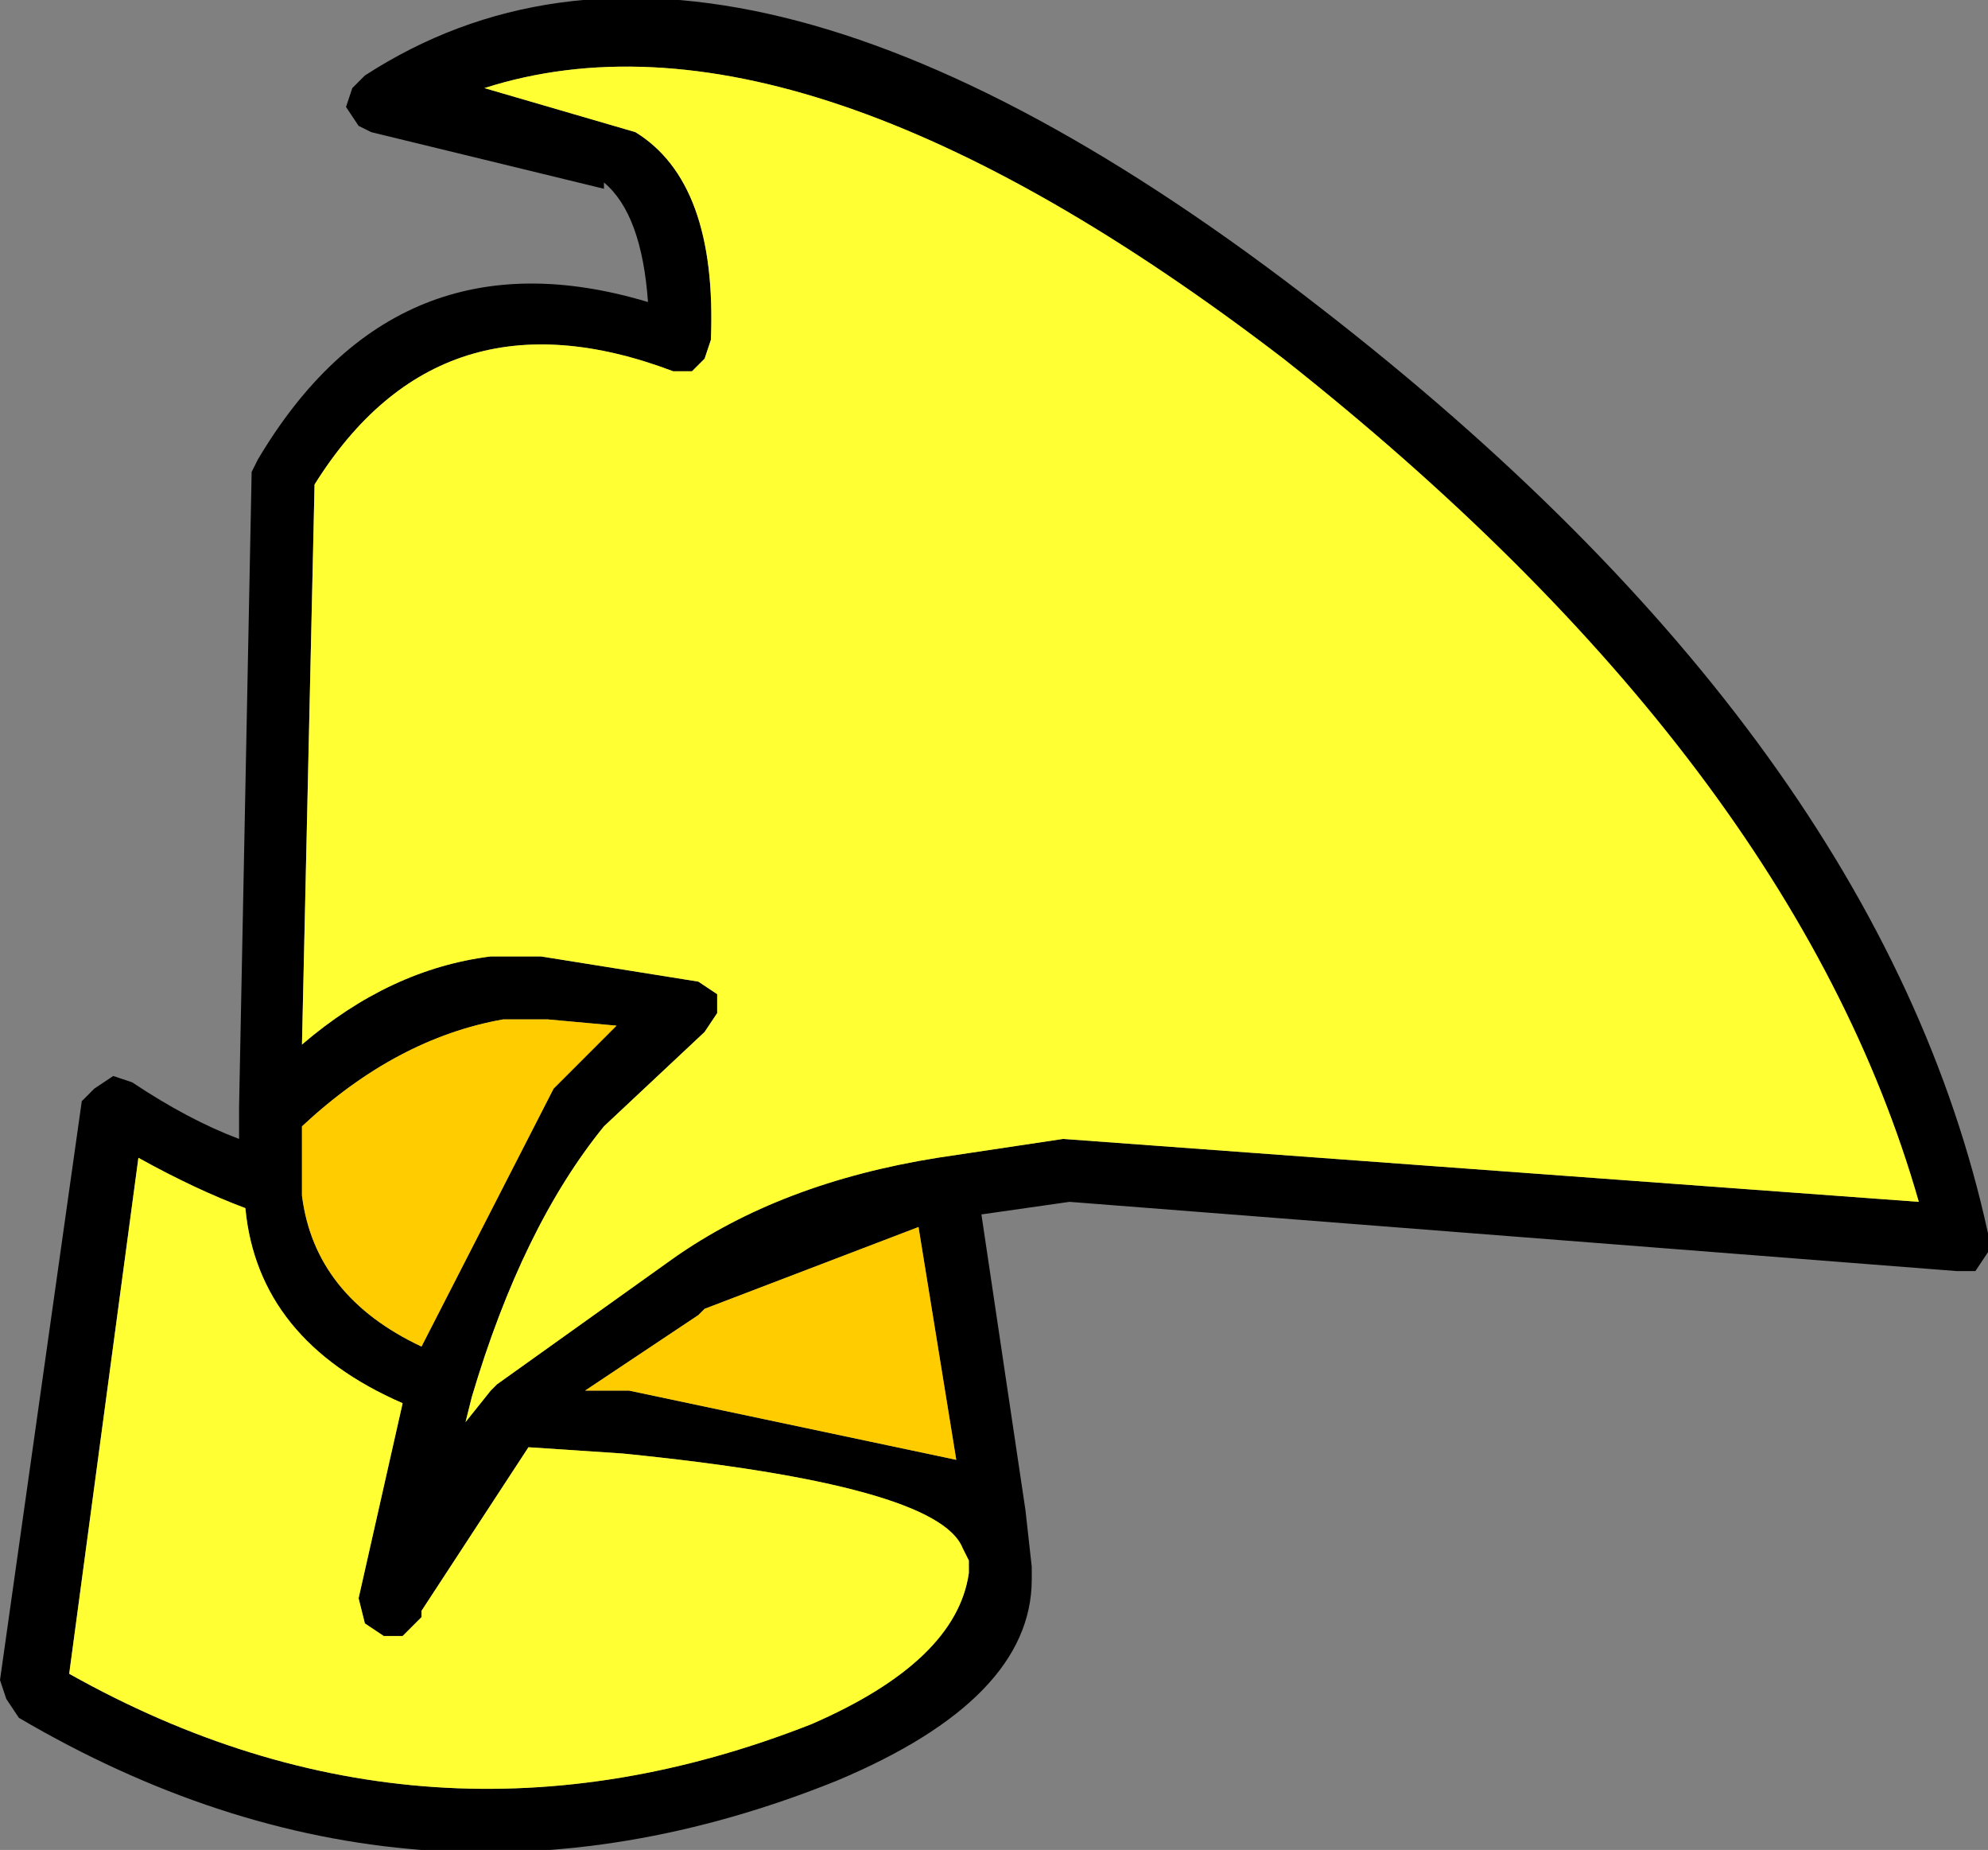 <?xml version="1.0" encoding="UTF-8" standalone="no"?>
<svg xmlns:xlink="http://www.w3.org/1999/xlink" height="14.7px" width="15.8px" xmlns="http://www.w3.org/2000/svg">
  <rect width="100%" height="100%" fill="#808080" stroke="none"/>
  <g transform="matrix(1.0, 0.0, 0.0, 1.0, 11.35, 12.0)">
    <path d="M4.45 -2.2 L4.45 -2.05 4.35 -1.9 4.2 -1.9 -2.85 -2.45 -3.55 -2.35 -3.2 0.0 -3.15 0.45 -3.15 0.55 Q-3.15 1.5 -4.7 2.15 -8.05 3.5 -11.2 1.65 L-11.3 1.5 -11.35 1.35 -10.7 -3.25 -10.6 -3.35 -10.45 -3.45 -10.3 -3.4 Q-9.85 -3.1 -9.45 -2.95 L-9.45 -3.2 -9.35 -8.25 -9.3 -8.35 Q-8.2 -10.2 -6.2 -9.6 -6.25 -10.3 -6.55 -10.55 L-6.55 -10.5 -8.4 -10.95 -8.5 -11.0 -8.6 -11.15 -8.55 -11.3 -8.45 -11.4 Q-5.6 -13.25 -0.85 -9.55 3.6 -6.1 4.45 -2.2 M-6.3 -10.95 Q-5.65 -10.55 -5.7 -9.3 L-5.75 -9.15 -5.85 -9.05 -6.0 -9.05 Q-7.85 -9.75 -8.85 -8.15 L-8.95 -3.7 Q-8.25 -4.3 -7.45 -4.4 L-7.4 -4.4 -7.05 -4.4 -5.8 -4.2 -5.65 -4.1 -5.65 -3.95 -5.75 -3.8 -6.55 -3.05 Q-7.2 -2.25 -7.6 -0.9 L-7.65 -0.7 -7.45 -0.95 -7.4 -1.0 -6.0 -2.0 Q-5.15 -2.6 -3.9 -2.8 L-2.9 -2.95 3.9 -2.45 Q2.9 -5.95 -1.15 -9.15 -5.0 -12.1 -7.5 -11.3 L-6.3 -10.95 M-7.0 -3.9 L-7.05 -3.9 -7.35 -3.9 Q-8.2 -3.75 -8.95 -3.05 L-8.95 -2.65 -8.95 -2.5 Q-8.85 -1.7 -8.0 -1.3 L-6.95 -3.35 -6.45 -3.85 -7.0 -3.9 M-8.15 -0.85 Q-9.3 -1.35 -9.4 -2.4 -9.8 -2.55 -10.25 -2.8 L-10.8 1.3 Q-7.95 2.9 -4.9 1.7 -3.75 1.2 -3.65 0.5 L-3.65 0.45 -3.65 0.4 -3.7 0.3 Q-3.9 -0.2 -6.4 -0.45 L-7.15 -0.5 -8.0 0.8 -8.0 0.85 -8.15 1.0 -8.3 1.0 -8.45 0.9 -8.5 0.7 -8.15 -0.85 M-5.75 -1.6 L-5.8 -1.55 -6.7 -0.95 -6.35 -0.95 -3.75 -0.4 -4.05 -2.25 -5.75 -1.6" fill="#000000" fill-rule="evenodd" stroke="none"/>
    <path d="M-7.0 -3.9 L-6.45 -3.85 -6.95 -3.35 -8.0 -1.3 Q-8.85 -1.7 -8.95 -2.5 L-8.95 -2.65 -8.95 -3.05 Q-8.2 -3.75 -7.35 -3.9 L-7.05 -3.9 -7.0 -3.9 M-5.75 -1.6 L-4.05 -2.25 -3.75 -0.4 -6.35 -0.95 -6.7 -0.95 -5.8 -1.55 -5.75 -1.6" fill="#ffcc00" fill-rule="evenodd" stroke="none"/>
    <path d="M-6.3 -10.95 L-7.5 -11.3 Q-5.0 -12.1 -1.15 -9.15 2.9 -5.95 3.9 -2.45 L-2.9 -2.95 -3.9 -2.8 Q-5.15 -2.6 -6.0 -2.0 L-7.4 -1.0 -7.45 -0.95 -7.65 -0.7 -7.6 -0.9 Q-7.2 -2.25 -6.55 -3.05 L-5.75 -3.8 -5.65 -3.95 -5.65 -4.1 -5.8 -4.2 -7.05 -4.4 -7.4 -4.4 -7.45 -4.4 Q-8.25 -4.3 -8.95 -3.7 L-8.85 -8.15 Q-7.85 -9.75 -6.0 -9.05 L-5.85 -9.05 -5.75 -9.15 -5.7 -9.3 Q-5.65 -10.55 -6.3 -10.95 M-8.15 -0.85 L-8.5 0.7 -8.45 0.9 -8.3 1.0 -8.15 1.0 -8.0 0.85 -8.0 0.8 -7.15 -0.5 -6.4 -0.45 Q-3.9 -0.2 -3.7 0.3 L-3.65 0.4 -3.65 0.45 -3.65 0.5 Q-3.75 1.2 -4.9 1.7 -7.95 2.9 -10.8 1.3 L-10.25 -2.8 Q-9.8 -2.55 -9.4 -2.4 -9.3 -1.35 -8.15 -0.85" fill="#ffff33" fill-rule="evenodd" stroke="none"/>
  </g>
</svg>
